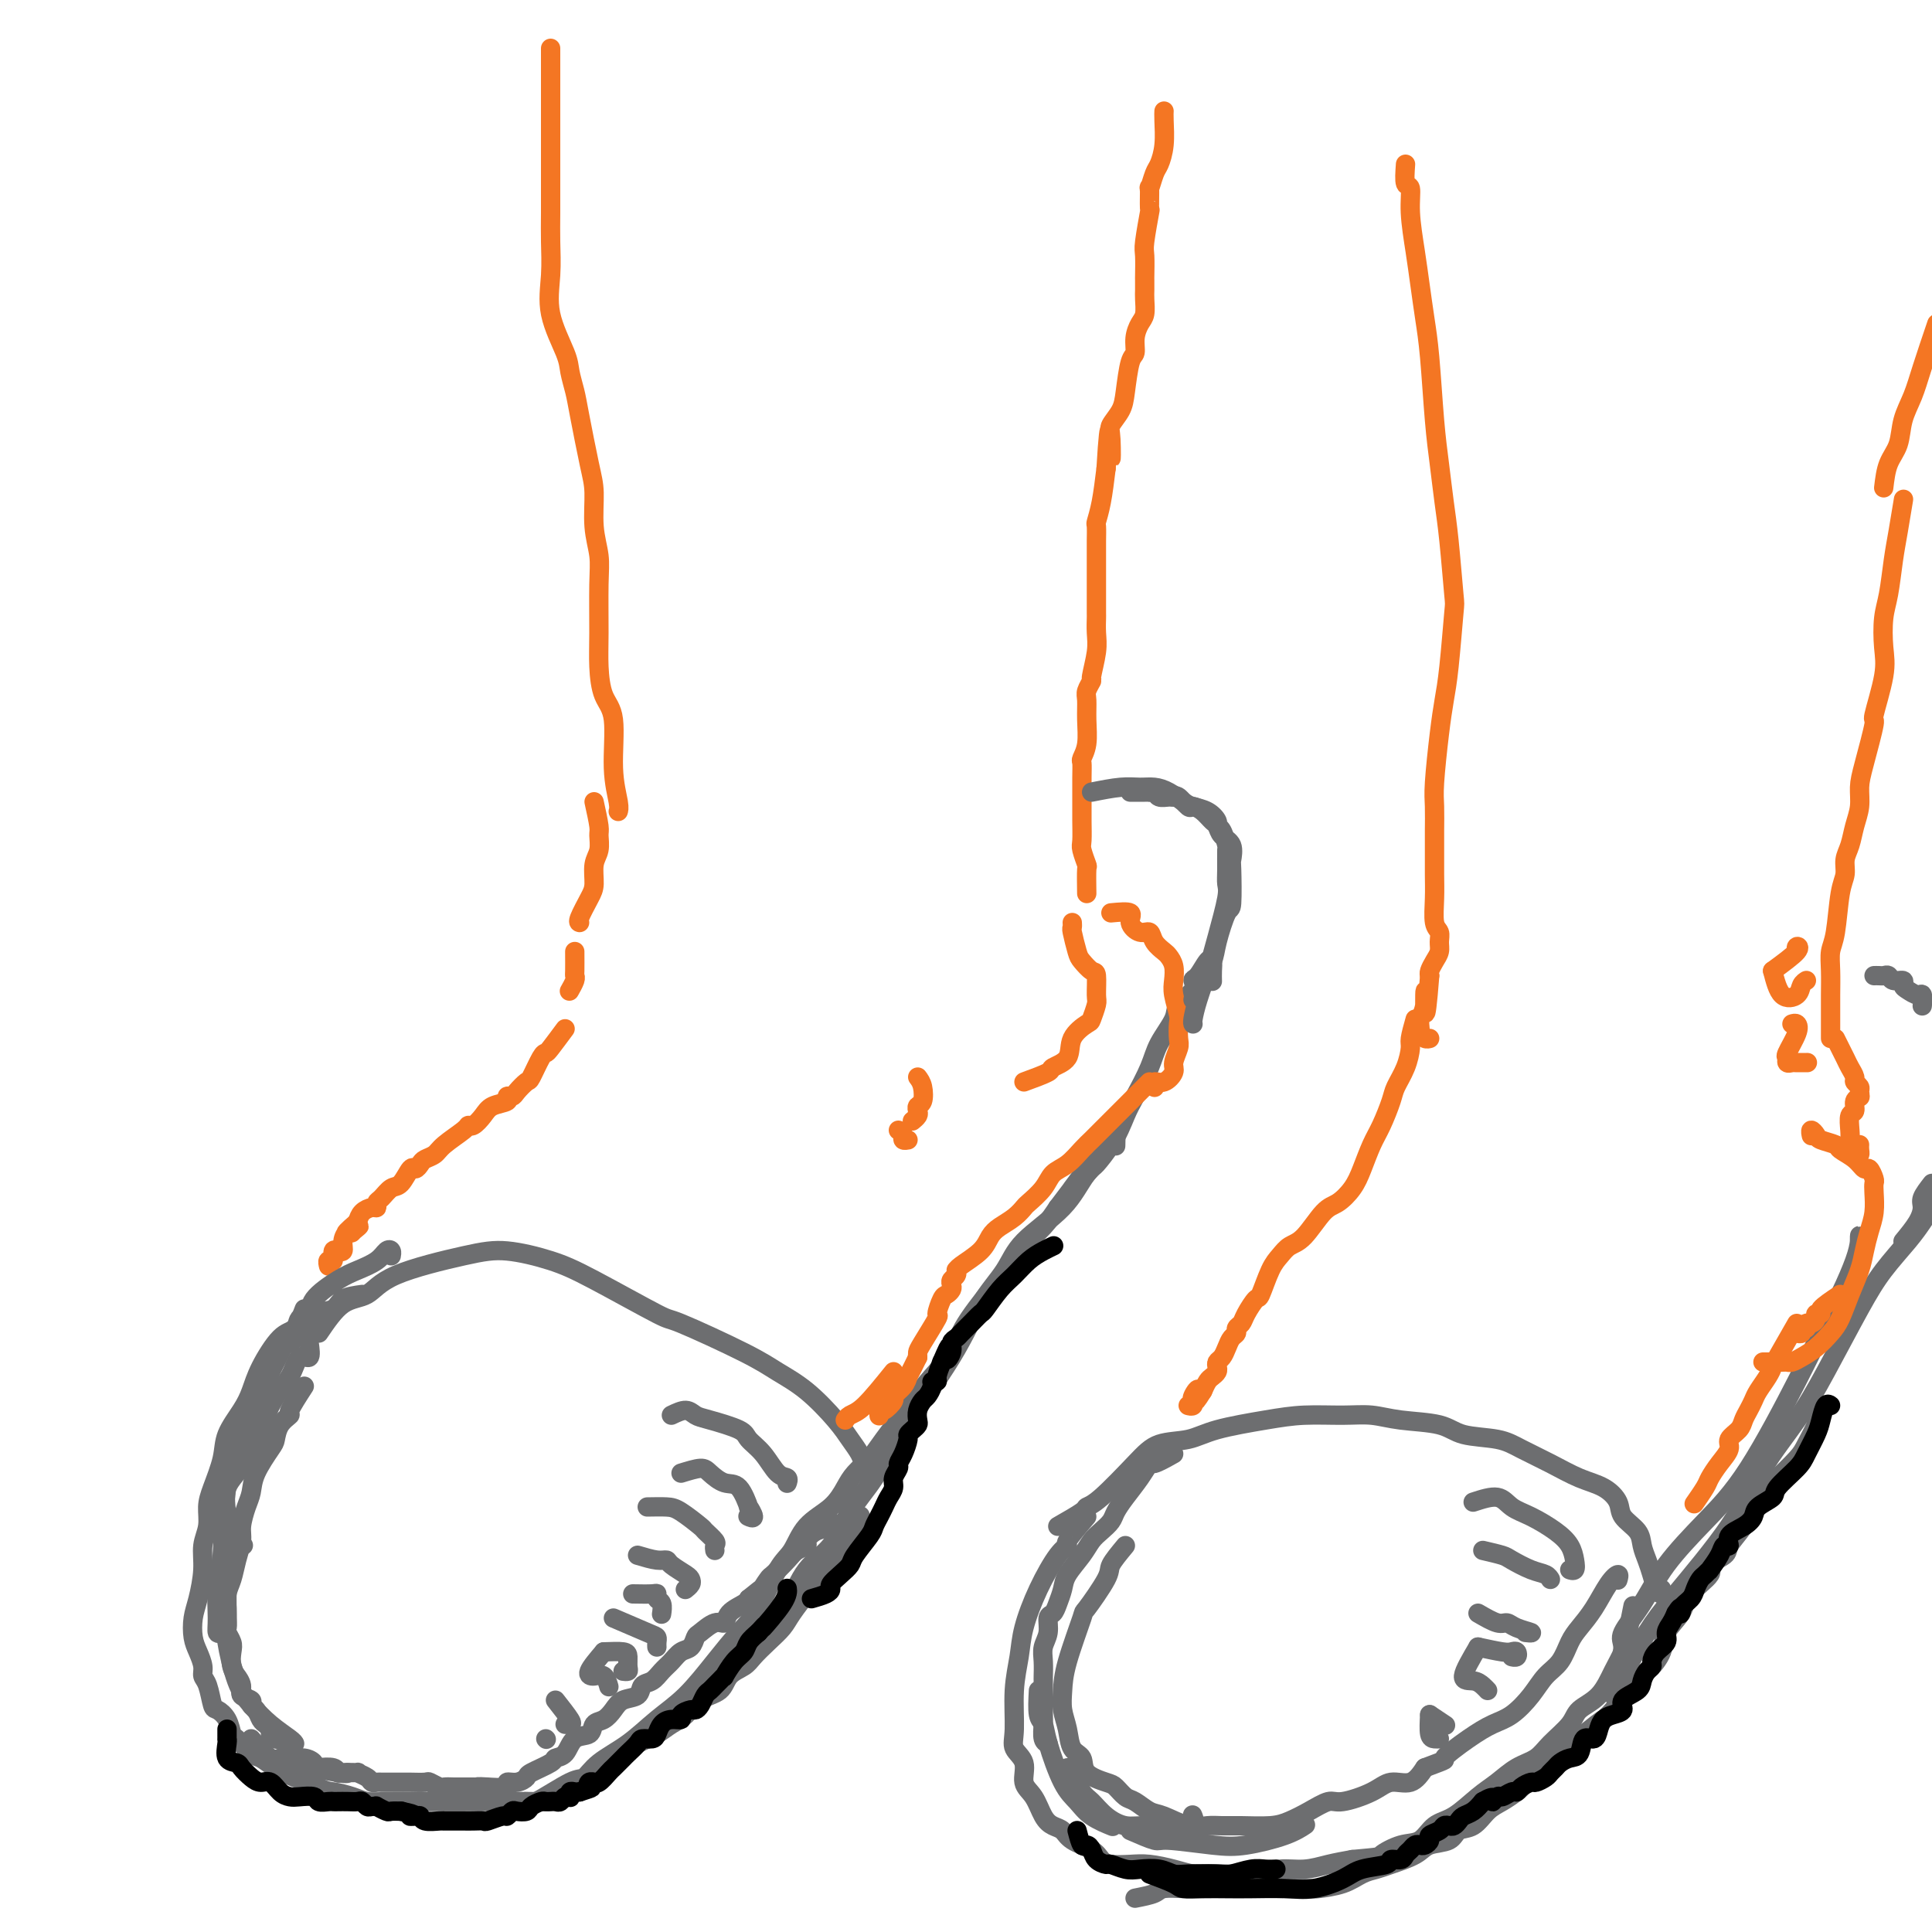 <svg viewBox='0 0 400 400' version='1.1' xmlns='http://www.w3.org/2000/svg' xmlns:xlink='http://www.w3.org/1999/xlink'><g fill='none' stroke='#6D6E70' stroke-width='4' stroke-linecap='round' stroke-linejoin='round'><path d='M66,276c1.630,-2.401 3.261,-4.803 5,-6c1.739,-1.197 3.587,-1.191 5,-2c1.413,-0.809 2.393,-2.433 6,-4c3.607,-1.567 9.843,-3.077 14,-4c4.157,-0.923 6.234,-1.258 9,-1c2.766,0.258 6.220,1.108 9,2c2.780,0.892 4.885,1.827 9,4c4.115,2.173 10.241,5.583 13,7c2.759,1.417 2.153,0.840 5,2c2.847,1.160 9.147,4.057 13,6c3.853,1.943 5.260,2.933 7,4c1.740,1.067 3.814,2.213 6,4c2.186,1.787 4.484,4.217 6,6c1.516,1.783 2.248,2.920 3,4c0.752,1.080 1.522,2.104 2,3c0.478,0.896 0.664,1.663 1,2c0.336,0.337 0.821,0.245 1,1c0.179,0.755 0.051,2.359 0,3c-0.051,0.641 -0.026,0.321 0,0'/><path d='M63,271c-0.613,1.612 -1.227,3.224 -2,4c-0.773,0.776 -1.706,0.717 -3,2c-1.294,1.283 -2.947,3.909 -4,6c-1.053,2.091 -1.504,3.648 -2,5c-0.496,1.352 -1.037,2.500 -2,4c-0.963,1.500 -2.348,3.352 -3,5c-0.652,1.648 -0.571,3.090 -1,5c-0.429,1.910 -1.368,4.287 -2,6c-0.632,1.713 -0.957,2.762 -1,4c-0.043,1.238 0.195,2.665 0,4c-0.195,1.335 -0.824,2.577 -1,4c-0.176,1.423 0.099,3.027 0,5c-0.099,1.973 -0.573,4.314 -1,6c-0.427,1.686 -0.809,2.717 -1,4c-0.191,1.283 -0.192,2.817 0,4c0.192,1.183 0.576,2.016 1,3c0.424,0.984 0.886,2.119 1,3c0.114,0.881 -0.121,1.509 0,2c0.121,0.491 0.596,0.847 1,2c0.404,1.153 0.736,3.105 1,4c0.264,0.895 0.459,0.734 1,1c0.541,0.266 1.429,0.959 2,2c0.571,1.041 0.826,2.428 1,3c0.174,0.572 0.266,0.328 1,1c0.734,0.672 2.111,2.260 3,3c0.889,0.740 1.290,0.631 2,1c0.710,0.369 1.730,1.215 3,2c1.270,0.785 2.792,1.510 4,2c1.208,0.490 2.104,0.745 3,1'/><path d='M64,369c3.403,1.956 3.911,1.845 5,2c1.089,0.155 2.759,0.578 4,1c1.241,0.422 2.052,0.845 3,1c0.948,0.155 2.033,0.041 4,0c1.967,-0.041 4.816,-0.011 7,0c2.184,0.011 3.702,0.003 5,0c1.298,-0.003 2.377,-0.000 4,0c1.623,0.000 3.790,-0.002 5,0c1.210,0.002 1.465,0.007 3,0c1.535,-0.007 4.352,-0.026 6,0c1.648,0.026 2.129,0.099 3,0c0.871,-0.099 2.134,-0.368 3,-1c0.866,-0.632 1.336,-1.625 2,-2c0.664,-0.375 1.521,-0.131 3,-1c1.479,-0.869 3.578,-2.852 5,-4c1.422,-1.148 2.166,-1.461 3,-2c0.834,-0.539 1.758,-1.303 3,-2c1.242,-0.697 2.802,-1.326 4,-2c1.198,-0.674 2.035,-1.391 3,-2c0.965,-0.609 2.058,-1.108 3,-2c0.942,-0.892 1.732,-2.178 3,-3c1.268,-0.822 3.014,-1.182 4,-2c0.986,-0.818 1.213,-2.095 2,-3c0.787,-0.905 2.135,-1.437 3,-2c0.865,-0.563 1.248,-1.157 2,-2c0.752,-0.843 1.874,-1.937 3,-3c1.126,-1.063 2.258,-2.097 3,-3c0.742,-0.903 1.096,-1.675 2,-3c0.904,-1.325 2.359,-3.203 3,-4c0.641,-0.797 0.469,-0.513 1,-1c0.531,-0.487 1.766,-1.743 3,-3'/><path d='M171,326c3.974,-4.687 2.907,-4.405 3,-5c0.093,-0.595 1.344,-2.067 2,-3c0.656,-0.933 0.715,-1.328 1,-2c0.285,-0.672 0.796,-1.621 1,-2c0.204,-0.379 0.102,-0.190 0,0'/><path d='M63,287c-1.321,2.038 -2.642,4.077 -3,5c-0.358,0.923 0.247,0.732 0,1c-0.247,0.268 -1.348,0.995 -2,2c-0.652,1.005 -0.857,2.287 -1,3c-0.143,0.713 -0.224,0.855 -1,2c-0.776,1.145 -2.245,3.292 -3,5c-0.755,1.708 -0.794,2.977 -1,4c-0.206,1.023 -0.580,1.800 -1,3c-0.420,1.200 -0.887,2.824 -1,4c-0.113,1.176 0.127,1.904 0,3c-0.127,1.096 -0.623,2.558 -1,4c-0.377,1.442 -0.637,2.863 -1,4c-0.363,1.137 -0.830,1.992 -1,3c-0.170,1.008 -0.042,2.171 0,3c0.042,0.829 -0.003,1.323 0,2c0.003,0.677 0.052,1.535 0,2c-0.052,0.465 -0.206,0.535 0,1c0.206,0.465 0.772,1.324 1,2c0.228,0.676 0.118,1.168 0,2c-0.118,0.832 -0.244,2.006 0,3c0.244,0.994 0.858,1.810 1,2c0.142,0.190 -0.187,-0.247 0,0c0.187,0.247 0.890,1.178 1,2c0.110,0.822 -0.374,1.533 0,2c0.374,0.467 1.606,0.688 2,1c0.394,0.312 -0.049,0.713 0,1c0.049,0.287 0.590,0.458 1,1c0.410,0.542 0.687,1.454 1,2c0.313,0.546 0.661,0.728 1,1c0.339,0.272 0.670,0.636 1,1'/><path d='M56,358c1.190,2.174 0.164,1.107 0,1c-0.164,-0.107 0.535,0.744 1,1c0.465,0.256 0.698,-0.085 1,0c0.302,0.085 0.675,0.596 1,1c0.325,0.404 0.602,0.699 1,1c0.398,0.301 0.915,0.606 1,1c0.085,0.394 -0.263,0.876 0,1c0.263,0.124 1.139,-0.111 2,0c0.861,0.111 1.709,0.570 2,1c0.291,0.430 0.026,0.833 0,1c-0.026,0.167 0.187,0.097 1,0c0.813,-0.097 2.226,-0.223 3,0c0.774,0.223 0.908,0.795 1,1c0.092,0.205 0.143,0.045 1,0c0.857,-0.045 2.520,0.026 3,0c0.480,-0.026 -0.222,-0.151 0,0c0.222,0.151 1.367,0.576 2,1c0.633,0.424 0.754,0.846 1,1c0.246,0.154 0.617,0.041 1,0c0.383,-0.041 0.779,-0.011 1,0c0.221,0.011 0.268,0.002 1,0c0.732,-0.002 2.151,0.003 3,0c0.849,-0.003 1.130,-0.015 2,0c0.870,0.015 2.330,0.057 3,0c0.670,-0.057 0.550,-0.211 1,0c0.450,0.211 1.472,0.789 2,1c0.528,0.211 0.564,0.057 1,0c0.436,-0.057 1.271,-0.015 2,0c0.729,0.015 1.351,0.004 2,0c0.649,-0.004 1.324,-0.002 2,0'/><path d='M98,370c5.192,0.618 1.673,0.161 1,0c-0.673,-0.161 1.499,-0.028 2,0c0.501,0.028 -0.671,-0.048 0,0c0.671,0.048 3.185,0.221 4,0c0.815,-0.221 -0.068,-0.836 0,-1c0.068,-0.164 1.088,0.124 2,0c0.912,-0.124 1.715,-0.661 2,-1c0.285,-0.339 0.053,-0.480 1,-1c0.947,-0.520 3.073,-1.420 4,-2c0.927,-0.580 0.653,-0.842 1,-1c0.347,-0.158 1.314,-0.213 2,-1c0.686,-0.787 1.090,-2.308 2,-3c0.910,-0.692 2.325,-0.557 3,-1c0.675,-0.443 0.608,-1.466 1,-2c0.392,-0.534 1.242,-0.581 2,-1c0.758,-0.419 1.424,-1.211 2,-2c0.576,-0.789 1.060,-1.577 2,-2c0.940,-0.423 2.335,-0.483 3,-1c0.665,-0.517 0.601,-1.490 1,-2c0.399,-0.510 1.262,-0.555 2,-1c0.738,-0.445 1.350,-1.289 2,-2c0.650,-0.711 1.338,-1.288 2,-2c0.662,-0.712 1.297,-1.558 2,-2c0.703,-0.442 1.474,-0.481 2,-1c0.526,-0.519 0.807,-1.518 1,-2c0.193,-0.482 0.297,-0.447 1,-1c0.703,-0.553 2.006,-1.692 3,-2c0.994,-0.308 1.679,0.216 2,0c0.321,-0.216 0.279,-1.174 1,-2c0.721,-0.826 2.206,-1.522 3,-2c0.794,-0.478 0.897,-0.739 1,-1'/><path d='M155,331c6.502,-5.287 3.758,-2.506 3,-2c-0.758,0.506 0.470,-1.265 1,-2c0.530,-0.735 0.361,-0.433 1,-1c0.639,-0.567 2.085,-2.001 3,-3c0.915,-0.999 1.300,-1.563 2,-2c0.700,-0.437 1.714,-0.749 2,-1c0.286,-0.251 -0.158,-0.442 0,-1c0.158,-0.558 0.918,-1.484 2,-2c1.082,-0.516 2.486,-0.623 3,-1c0.514,-0.377 0.138,-1.025 0,-1c-0.138,0.025 -0.040,0.721 0,1c0.040,0.279 0.020,0.139 0,0'/><path d='M219,316c2.042,-1.167 4.084,-2.334 5,-3c0.916,-0.666 0.705,-0.832 1,-1c0.295,-0.168 1.095,-0.338 3,-2c1.905,-1.662 4.916,-4.816 7,-7c2.084,-2.184 3.240,-3.398 5,-4c1.760,-0.602 4.125,-0.592 6,-1c1.875,-0.408 3.259,-1.235 6,-2c2.741,-0.765 6.837,-1.470 10,-2c3.163,-0.530 5.392,-0.886 8,-1c2.608,-0.114 5.594,0.015 8,0c2.406,-0.015 4.233,-0.173 6,0c1.767,0.173 3.475,0.679 6,1c2.525,0.321 5.867,0.459 8,1c2.133,0.541 3.055,1.486 5,2c1.945,0.514 4.911,0.598 7,1c2.089,0.402 3.299,1.122 5,2c1.701,0.878 3.893,1.915 6,3c2.107,1.085 4.130,2.219 6,3c1.870,0.781 3.586,1.209 5,2c1.414,0.791 2.525,1.944 3,3c0.475,1.056 0.312,2.015 1,3c0.688,0.985 2.226,1.997 3,3c0.774,1.003 0.786,1.997 1,3c0.214,1.003 0.632,2.016 1,3c0.368,0.984 0.687,1.938 1,3c0.313,1.062 0.620,2.233 1,3c0.380,0.767 0.833,1.130 1,1c0.167,-0.130 0.048,-0.751 0,-1c-0.048,-0.249 -0.024,-0.124 0,0'/><path d='M225,314c-1.725,2.018 -3.450,4.037 -4,5c-0.550,0.963 0.074,0.871 0,1c-0.074,0.129 -0.847,0.481 -2,2c-1.153,1.519 -2.687,4.206 -4,7c-1.313,2.794 -2.407,5.696 -3,8c-0.593,2.304 -0.687,4.008 -1,6c-0.313,1.992 -0.846,4.270 -1,7c-0.154,2.730 0.070,5.912 0,8c-0.070,2.088 -0.433,3.080 0,4c0.433,0.920 1.663,1.766 2,3c0.337,1.234 -0.219,2.855 0,4c0.219,1.145 1.211,1.815 2,3c0.789,1.185 1.373,2.883 2,4c0.627,1.117 1.295,1.651 2,2c0.705,0.349 1.447,0.514 2,1c0.553,0.486 0.917,1.293 2,2c1.083,0.707 2.886,1.313 4,2c1.114,0.687 1.540,1.455 2,2c0.460,0.545 0.955,0.868 2,1c1.045,0.132 2.639,0.074 4,0c1.361,-0.074 2.489,-0.164 4,0c1.511,0.164 3.405,0.581 5,1c1.595,0.419 2.890,0.840 4,1c1.110,0.160 2.035,0.058 3,0c0.965,-0.058 1.968,-0.071 4,0c2.032,0.071 5.091,0.226 7,0c1.909,-0.226 2.666,-0.834 4,-1c1.334,-0.166 3.244,0.109 5,0c1.756,-0.109 3.359,-0.603 5,-1c1.641,-0.397 3.321,-0.699 5,-1'/><path d='M280,385c6.277,-0.574 5.468,-0.508 6,-1c0.532,-0.492 2.403,-1.542 4,-2c1.597,-0.458 2.919,-0.324 4,-1c1.081,-0.676 1.919,-2.163 3,-3c1.081,-0.837 2.404,-1.025 4,-2c1.596,-0.975 3.465,-2.739 5,-4c1.535,-1.261 2.737,-2.021 4,-3c1.263,-0.979 2.588,-2.177 4,-3c1.412,-0.823 2.913,-1.271 4,-2c1.087,-0.729 1.761,-1.738 3,-3c1.239,-1.262 3.043,-2.778 4,-4c0.957,-1.222 1.068,-2.152 2,-3c0.932,-0.848 2.684,-1.615 4,-3c1.316,-1.385 2.195,-3.388 3,-5c0.805,-1.612 1.535,-2.834 2,-4c0.465,-1.166 0.664,-2.275 1,-4c0.336,-1.725 0.810,-4.064 1,-5c0.190,-0.936 0.095,-0.468 0,0'/><path d='M233,320c-1.274,1.533 -2.548,3.067 -3,4c-0.452,0.933 -0.082,1.267 -1,3c-0.918,1.733 -3.122,4.865 -4,6c-0.878,1.135 -0.428,0.273 -1,2c-0.572,1.727 -2.166,6.042 -3,9c-0.834,2.958 -0.910,4.559 -1,6c-0.090,1.441 -0.196,2.721 0,4c0.196,1.279 0.693,2.556 1,4c0.307,1.444 0.424,3.054 1,4c0.576,0.946 1.611,1.227 2,2c0.389,0.773 0.134,2.037 1,3c0.866,0.963 2.854,1.624 4,2c1.146,0.376 1.449,0.467 2,1c0.551,0.533 1.350,1.509 2,2c0.650,0.491 1.150,0.496 2,1c0.850,0.504 2.051,1.508 3,2c0.949,0.492 1.648,0.471 3,1c1.352,0.529 3.359,1.606 5,2c1.641,0.394 2.917,0.103 4,0c1.083,-0.103 1.972,-0.019 3,0c1.028,0.019 2.194,-0.027 4,0c1.806,0.027 4.252,0.128 6,0c1.748,-0.128 2.800,-0.485 4,-1c1.200,-0.515 2.550,-1.190 4,-2c1.450,-0.810 3.000,-1.756 4,-2c1.000,-0.244 1.450,0.214 3,0c1.550,-0.214 4.199,-1.098 6,-2c1.801,-0.902 2.754,-1.820 4,-2c1.246,-0.180 2.785,0.377 4,0c1.215,-0.377 2.108,-1.689 3,-3'/><path d='M295,366c5.621,-2.110 3.673,-1.386 4,-2c0.327,-0.614 2.930,-2.566 5,-4c2.070,-1.434 3.608,-2.350 5,-3c1.392,-0.650 2.638,-1.035 4,-2c1.362,-0.965 2.839,-2.512 4,-4c1.161,-1.488 2.004,-2.917 3,-4c0.996,-1.083 2.143,-1.820 3,-3c0.857,-1.180 1.424,-2.804 2,-4c0.576,-1.196 1.159,-1.963 2,-3c0.841,-1.037 1.938,-2.344 3,-4c1.062,-1.656 2.089,-3.660 3,-5c0.911,-1.340 1.707,-2.015 2,-2c0.293,0.015 0.084,0.718 0,1c-0.084,0.282 -0.042,0.141 0,0'/><path d='M235,393c1.569,-0.309 3.139,-0.619 4,-1c0.861,-0.381 1.015,-0.834 2,-1c0.985,-0.166 2.802,-0.044 4,0c1.198,0.044 1.777,0.012 3,0c1.223,-0.012 3.090,-0.003 4,0c0.910,0.003 0.864,0.001 2,0c1.136,-0.001 3.453,0.000 5,0c1.547,-0.000 2.325,-0.002 3,0c0.675,0.002 1.247,0.008 3,0c1.753,-0.008 4.686,-0.030 6,0c1.314,0.030 1.010,0.111 2,0c0.990,-0.111 3.273,-0.414 5,-1c1.727,-0.586 2.897,-1.457 4,-2c1.103,-0.543 2.137,-0.760 3,-1c0.863,-0.240 1.553,-0.502 3,-1c1.447,-0.498 3.650,-1.231 5,-2c1.350,-0.769 1.845,-1.575 3,-2c1.155,-0.425 2.969,-0.470 4,-1c1.031,-0.530 1.277,-1.546 2,-2c0.723,-0.454 1.921,-0.346 3,-1c1.079,-0.654 2.039,-2.071 3,-3c0.961,-0.929 1.924,-1.371 3,-2c1.076,-0.629 2.265,-1.446 3,-2c0.735,-0.554 1.015,-0.845 2,-2c0.985,-1.155 2.677,-3.176 4,-4c1.323,-0.824 2.279,-0.453 3,-1c0.721,-0.547 1.206,-2.014 2,-3c0.794,-0.986 1.897,-1.493 3,-2'/><path d='M328,359c4.369,-3.534 3.792,-2.871 4,-3c0.208,-0.129 1.201,-1.052 2,-2c0.799,-0.948 1.402,-1.922 2,-3c0.598,-1.078 1.190,-2.259 2,-3c0.810,-0.741 1.838,-1.044 3,-2c1.162,-0.956 2.457,-2.567 3,-4c0.543,-1.433 0.335,-2.687 1,-4c0.665,-1.313 2.203,-2.684 3,-4c0.797,-1.316 0.852,-2.578 2,-4c1.148,-1.422 3.387,-3.004 4,-4c0.613,-0.996 -0.401,-1.407 0,-2c0.401,-0.593 2.216,-1.368 3,-2c0.784,-0.632 0.536,-1.122 1,-2c0.464,-0.878 1.641,-2.143 3,-4c1.359,-1.857 2.902,-4.305 4,-6c1.098,-1.695 1.752,-2.636 2,-3c0.248,-0.364 0.091,-0.150 1,-1c0.909,-0.850 2.884,-2.764 4,-4c1.116,-1.236 1.371,-1.795 2,-3c0.629,-1.205 1.631,-3.055 2,-4c0.369,-0.945 0.105,-0.984 0,-1c-0.105,-0.016 -0.053,-0.008 0,0'/><path d='M335,346c0.517,-1.906 1.034,-3.812 1,-5c-0.034,-1.188 -0.619,-1.657 0,-3c0.619,-1.343 2.440,-3.561 4,-6c1.560,-2.439 2.857,-5.101 5,-8c2.143,-2.899 5.133,-6.037 8,-9c2.867,-2.963 5.612,-5.752 9,-11c3.388,-5.248 7.419,-12.957 10,-18c2.581,-5.043 3.711,-7.421 5,-10c1.289,-2.579 2.738,-5.360 4,-8c1.262,-2.640 2.338,-5.138 3,-7c0.662,-1.862 0.909,-3.087 1,-4c0.091,-0.913 0.024,-1.513 0,-1c-0.024,0.513 -0.007,2.138 0,3c0.007,0.862 0.002,0.961 0,1c-0.002,0.039 -0.001,0.020 0,0'/><path d='M334,351c0.825,-1.636 1.651,-3.272 2,-4c0.349,-0.728 0.222,-0.546 1,-2c0.778,-1.454 2.461,-4.542 4,-7c1.539,-2.458 2.933,-4.285 6,-8c3.067,-3.715 7.807,-9.317 11,-14c3.193,-4.683 4.838,-8.445 7,-12c2.162,-3.555 4.840,-6.901 7,-10c2.160,-3.099 3.800,-5.949 6,-10c2.200,-4.051 4.960,-9.301 7,-13c2.040,-3.699 3.361,-5.847 5,-8c1.639,-2.153 3.595,-4.310 5,-6c1.405,-1.690 2.259,-2.911 3,-4c0.741,-1.089 1.371,-2.044 2,-3'/><path d='M106,374c1.233,-0.541 2.466,-1.081 3,-1c0.534,0.081 0.367,0.785 2,0c1.633,-0.785 5.064,-3.059 7,-4c1.936,-0.941 2.375,-0.549 3,-1c0.625,-0.451 1.436,-1.746 3,-3c1.564,-1.254 3.881,-2.467 6,-4c2.119,-1.533 4.040,-3.385 6,-5c1.960,-1.615 3.960,-2.992 6,-5c2.040,-2.008 4.122,-4.646 6,-7c1.878,-2.354 3.554,-4.422 5,-6c1.446,-1.578 2.663,-2.665 4,-5c1.337,-2.335 2.795,-5.917 4,-8c1.205,-2.083 2.156,-2.668 3,-4c0.844,-1.332 1.581,-3.410 3,-5c1.419,-1.590 3.521,-2.693 5,-4c1.479,-1.307 2.335,-2.817 3,-4c0.665,-1.183 1.138,-2.037 2,-3c0.862,-0.963 2.111,-2.034 3,-3c0.889,-0.966 1.417,-1.826 3,-4c1.583,-2.174 4.220,-5.664 6,-8c1.780,-2.336 2.703,-3.520 4,-5c1.297,-1.480 2.968,-3.256 4,-5c1.032,-1.744 1.424,-3.456 3,-6c1.576,-2.544 4.337,-5.919 6,-8c1.663,-2.081 2.229,-2.867 3,-4c0.771,-1.133 1.746,-2.613 3,-4c1.254,-1.387 2.787,-2.682 4,-4c1.213,-1.318 2.107,-2.659 3,-4'/><path d='M219,250c12.430,-16.367 5.005,-6.784 3,-4c-2.005,2.784 1.410,-1.233 3,-3c1.590,-1.767 1.354,-1.286 2,-2c0.646,-0.714 2.173,-2.624 3,-4c0.827,-1.376 0.953,-2.216 1,-2c0.047,0.216 0.013,1.490 0,2c-0.013,0.510 -0.007,0.255 0,0'/><path d='M163,333c1.213,-2.985 2.426,-5.970 4,-8c1.574,-2.030 3.509,-3.105 5,-5c1.491,-1.895 2.540,-4.609 4,-7c1.460,-2.391 3.332,-4.459 5,-7c1.668,-2.541 3.131,-5.556 6,-10c2.869,-4.444 7.145,-10.318 10,-15c2.855,-4.682 4.289,-8.173 6,-11c1.711,-2.827 3.700,-4.992 5,-7c1.300,-2.008 1.910,-3.861 4,-6c2.090,-2.139 5.661,-4.565 8,-7c2.339,-2.435 3.446,-4.878 5,-7c1.554,-2.122 3.556,-3.924 5,-6c1.444,-2.076 2.331,-4.425 3,-6c0.669,-1.575 1.118,-2.374 2,-4c0.882,-1.626 2.195,-4.077 3,-6c0.805,-1.923 1.101,-3.317 2,-5c0.899,-1.683 2.401,-3.653 3,-5c0.599,-1.347 0.297,-2.071 1,-3c0.703,-0.929 2.413,-2.065 3,-3c0.587,-0.935 0.052,-1.671 0,-2c-0.052,-0.329 0.378,-0.253 1,-1c0.622,-0.747 1.435,-2.319 2,-3c0.565,-0.681 0.884,-0.471 1,0c0.116,0.471 0.031,1.204 0,2c-0.031,0.796 -0.009,1.656 0,2c0.009,0.344 0.004,0.172 0,0'/></g>
<g fill='none' stroke='#F47623' stroke-width='4' stroke-linecap='round' stroke-linejoin='round'><path d='M114,10c0.000,1.122 0.000,2.245 0,3c-0.000,0.755 -0.000,1.143 0,2c0.000,0.857 0.000,2.185 0,4c-0.000,1.815 -0.000,4.118 0,6c0.000,1.882 0.001,3.344 0,5c-0.001,1.656 -0.003,3.507 0,6c0.003,2.493 0.011,5.630 0,8c-0.011,2.370 -0.042,3.974 0,6c0.042,2.026 0.158,4.475 0,7c-0.158,2.525 -0.590,5.128 0,8c0.590,2.872 2.203,6.014 3,8c0.797,1.986 0.778,2.815 1,4c0.222,1.185 0.685,2.728 1,4c0.315,1.272 0.480,2.275 1,5c0.520,2.725 1.393,7.171 2,10c0.607,2.829 0.947,4.040 1,6c0.053,1.960 -0.182,4.668 0,7c0.182,2.332 0.783,4.287 1,6c0.217,1.713 0.052,3.184 0,6c-0.052,2.816 0.009,6.978 0,10c-0.009,3.022 -0.090,4.904 0,7c0.090,2.096 0.350,4.408 1,6c0.650,1.592 1.691,2.465 2,5c0.309,2.535 -0.113,6.731 0,10c0.113,3.269 0.761,5.611 1,7c0.239,1.389 0.068,1.825 0,2c-0.068,0.175 -0.034,0.087 0,0'/><path d='M123,166c0.431,1.961 0.862,3.922 1,5c0.138,1.078 -0.017,1.273 0,2c0.017,0.727 0.207,1.984 0,3c-0.207,1.016 -0.812,1.789 -1,3c-0.188,1.211 0.041,2.860 0,4c-0.041,1.140 -0.351,1.769 -1,3c-0.649,1.231 -1.636,3.062 -2,4c-0.364,0.938 -0.104,0.982 0,1c0.104,0.018 0.052,0.009 0,0'/><path d='M119,197c0.008,1.592 0.016,3.183 0,4c-0.016,0.817 -0.056,0.858 0,1c0.056,0.142 0.207,0.384 0,1c-0.207,0.616 -0.774,1.604 -1,2c-0.226,0.396 -0.113,0.198 0,0'/><path d='M117,213c-1.170,1.576 -2.340,3.153 -3,4c-0.660,0.847 -0.811,0.966 -1,1c-0.189,0.034 -0.417,-0.015 -1,1c-0.583,1.015 -1.520,3.094 -2,4c-0.480,0.906 -0.504,0.638 -1,1c-0.496,0.362 -1.463,1.353 -2,2c-0.537,0.647 -0.643,0.949 -1,1c-0.357,0.051 -0.964,-0.151 -1,0c-0.036,0.151 0.498,0.653 0,1c-0.498,0.347 -2.028,0.539 -3,1c-0.972,0.461 -1.384,1.191 -2,2c-0.616,0.809 -1.435,1.698 -2,2c-0.565,0.302 -0.876,0.017 -1,0c-0.124,-0.017 -0.060,0.233 -1,1c-0.940,0.767 -2.882,2.053 -4,3c-1.118,0.947 -1.412,1.557 -2,2c-0.588,0.443 -1.470,0.718 -2,1c-0.530,0.282 -0.708,0.571 -1,1c-0.292,0.429 -0.698,0.997 -1,1c-0.302,0.003 -0.502,-0.561 -1,0c-0.498,0.561 -1.296,2.245 -2,3c-0.704,0.755 -1.315,0.580 -2,1c-0.685,0.420 -1.444,1.435 -2,2c-0.556,0.565 -0.909,0.679 -1,1c-0.091,0.321 0.079,0.849 0,1c-0.079,0.151 -0.406,-0.075 -1,0c-0.594,0.075 -1.455,0.450 -2,1c-0.545,0.550 -0.772,1.275 -1,2'/><path d='M74,253c-4.732,4.035 -1.062,1.623 0,1c1.062,-0.623 -0.485,0.545 -1,1c-0.515,0.455 0.002,0.199 0,0c-0.002,-0.199 -0.521,-0.340 -1,0c-0.479,0.340 -0.917,1.161 -1,2c-0.083,0.839 0.189,1.697 0,2c-0.189,0.303 -0.839,0.052 -1,0c-0.161,-0.052 0.167,0.095 0,0c-0.167,-0.095 -0.829,-0.431 -1,0c-0.171,0.431 0.150,1.631 0,2c-0.150,0.369 -0.771,-0.093 -1,0c-0.229,0.093 -0.065,0.741 0,1c0.065,0.259 0.033,0.130 0,0'/><path d='M212,224c2.089,-0.767 4.178,-1.533 5,-2c0.822,-0.467 0.377,-0.634 1,-1c0.623,-0.366 2.314,-0.932 3,-2c0.686,-1.068 0.366,-2.640 1,-4c0.634,-1.360 2.223,-2.508 3,-3c0.777,-0.492 0.742,-0.326 1,-1c0.258,-0.674 0.808,-2.187 1,-3c0.192,-0.813 0.024,-0.925 0,-2c-0.024,-1.075 0.095,-3.111 0,-4c-0.095,-0.889 -0.404,-0.629 -1,-1c-0.596,-0.371 -1.480,-1.371 -2,-2c-0.520,-0.629 -0.675,-0.887 -1,-2c-0.325,-1.113 -0.819,-3.082 -1,-4c-0.181,-0.918 -0.049,-0.786 0,-1c0.049,-0.214 0.014,-0.776 0,-1c-0.014,-0.224 -0.007,-0.112 0,0'/><path d='M225,185c-0.030,-2.082 -0.061,-4.164 0,-5c0.061,-0.836 0.212,-0.427 0,-1c-0.212,-0.573 -0.789,-2.127 -1,-3c-0.211,-0.873 -0.056,-1.064 0,-2c0.056,-0.936 0.014,-2.617 0,-4c-0.014,-1.383 0.000,-2.469 0,-4c-0.000,-1.531 -0.014,-3.508 0,-5c0.014,-1.492 0.057,-2.501 0,-3c-0.057,-0.499 -0.212,-0.489 0,-1c0.212,-0.511 0.793,-1.542 1,-3c0.207,-1.458 0.040,-3.343 0,-5c-0.040,-1.657 0.046,-3.087 0,-4c-0.046,-0.913 -0.222,-1.311 0,-2c0.222,-0.689 0.844,-1.670 1,-2c0.156,-0.330 -0.154,-0.009 0,-1c0.154,-0.991 0.773,-3.294 1,-5c0.227,-1.706 0.061,-2.815 0,-4c-0.061,-1.185 -0.016,-2.445 0,-3c0.016,-0.555 0.004,-0.404 0,-1c-0.004,-0.596 -0.001,-1.940 0,-3c0.001,-1.060 0.001,-1.836 0,-3c-0.001,-1.164 -0.001,-2.716 0,-4c0.001,-1.284 0.003,-2.301 0,-3c-0.003,-0.699 -0.012,-1.080 0,-2c0.012,-0.920 0.044,-2.381 0,-3c-0.044,-0.619 -0.166,-0.397 0,-1c0.166,-0.603 0.619,-2.029 1,-4c0.381,-1.971 0.691,-4.485 1,-7'/><path d='M229,97c0.838,-14.150 0.931,-5.524 1,-3c0.069,2.524 0.112,-1.054 0,-3c-0.112,-1.946 -0.380,-2.260 0,-3c0.380,-0.740 1.407,-1.906 2,-3c0.593,-1.094 0.750,-2.117 1,-4c0.250,-1.883 0.593,-4.625 1,-6c0.407,-1.375 0.880,-1.383 1,-2c0.120,-0.617 -0.111,-1.841 0,-3c0.111,-1.159 0.566,-2.251 1,-3c0.434,-0.749 0.848,-1.153 1,-2c0.152,-0.847 0.041,-2.135 0,-3c-0.041,-0.865 -0.012,-1.305 0,-2c0.012,-0.695 0.007,-1.645 0,-2c-0.007,-0.355 -0.016,-0.115 0,-1c0.016,-0.885 0.057,-2.894 0,-4c-0.057,-1.106 -0.212,-1.309 0,-3c0.212,-1.691 0.792,-4.870 1,-6c0.208,-1.130 0.044,-0.213 0,-1c-0.044,-0.787 0.030,-3.279 0,-4c-0.030,-0.721 -0.166,0.330 0,0c0.166,-0.330 0.633,-2.039 1,-3c0.367,-0.961 0.634,-1.172 1,-2c0.366,-0.828 0.830,-2.274 1,-4c0.170,-1.726 0.046,-3.734 0,-5c-0.046,-1.266 -0.013,-1.790 0,-2c0.013,-0.210 0.007,-0.105 0,0'/><path d='M230,189c1.736,-0.163 3.472,-0.325 4,0c0.528,0.325 -0.153,1.138 0,2c0.153,0.862 1.140,1.775 2,2c0.860,0.225 1.593,-0.236 2,0c0.407,0.236 0.488,1.169 1,2c0.512,0.831 1.457,1.561 2,2c0.543,0.439 0.685,0.587 1,1c0.315,0.413 0.802,1.093 1,2c0.198,0.907 0.105,2.043 0,3c-0.105,0.957 -0.223,1.736 0,3c0.223,1.264 0.788,3.014 1,4c0.212,0.986 0.072,1.208 0,2c-0.072,0.792 -0.077,2.153 0,3c0.077,0.847 0.238,1.178 0,2c-0.238,0.822 -0.873,2.133 -1,3c-0.127,0.867 0.253,1.290 0,2c-0.253,0.710 -1.140,1.706 -2,2c-0.860,0.294 -1.693,-0.113 -2,0c-0.307,0.113 -0.088,0.747 0,1c0.088,0.253 0.044,0.127 0,0'/><path d='M238,224c-1.174,1.174 -2.349,2.349 -3,3c-0.651,0.651 -0.779,0.780 -1,1c-0.221,0.220 -0.534,0.533 -1,1c-0.466,0.467 -1.086,1.088 -2,2c-0.914,0.912 -2.122,2.116 -3,3c-0.878,0.884 -1.427,1.446 -2,2c-0.573,0.554 -1.169,1.098 -2,2c-0.831,0.902 -1.896,2.163 -3,3c-1.104,0.837 -2.248,1.249 -3,2c-0.752,0.751 -1.111,1.839 -2,3c-0.889,1.161 -2.308,2.393 -3,3c-0.692,0.607 -0.659,0.588 -1,1c-0.341,0.412 -1.058,1.255 -2,2c-0.942,0.745 -2.109,1.391 -3,2c-0.891,0.609 -1.507,1.182 -2,2c-0.493,0.818 -0.863,1.882 -2,3c-1.137,1.118 -3.040,2.288 -4,3c-0.960,0.712 -0.975,0.964 -1,1c-0.025,0.036 -0.058,-0.145 0,0c0.058,0.145 0.209,0.617 0,1c-0.209,0.383 -0.776,0.678 -1,1c-0.224,0.322 -0.103,0.672 0,1c0.103,0.328 0.188,0.633 0,1c-0.188,0.367 -0.649,0.795 -1,1c-0.351,0.205 -0.591,0.187 -1,1c-0.409,0.813 -0.985,2.455 -1,3c-0.015,0.545 0.532,-0.009 0,1c-0.532,1.009 -2.143,3.579 -3,5c-0.857,1.421 -0.959,1.692 -1,2c-0.041,0.308 -0.020,0.654 0,1'/><path d='M190,281c-1.819,3.755 -1.867,3.641 -2,4c-0.133,0.359 -0.351,1.191 -1,2c-0.649,0.809 -1.729,1.593 -2,2c-0.271,0.407 0.267,0.435 0,1c-0.267,0.565 -1.340,1.667 -2,2c-0.660,0.333 -0.909,-0.103 -1,0c-0.091,0.103 -0.026,0.744 0,1c0.026,0.256 0.013,0.128 0,0'/><path d='M185,284c-2.226,2.762 -4.452,5.524 -6,7c-1.548,1.476 -2.417,1.667 -3,2c-0.583,0.333 -0.881,0.810 -1,1c-0.119,0.190 -0.060,0.095 0,0'/><path d='M291,34c-0.120,1.676 -0.239,3.352 0,4c0.239,0.648 0.838,0.268 1,1c0.162,0.732 -0.111,2.575 0,5c0.111,2.425 0.607,5.430 1,8c0.393,2.570 0.683,4.705 1,7c0.317,2.295 0.662,4.752 1,7c0.338,2.248 0.668,4.289 1,8c0.332,3.711 0.667,9.094 1,13c0.333,3.906 0.664,6.337 1,9c0.336,2.663 0.675,5.558 1,8c0.325,2.442 0.634,4.430 1,8c0.366,3.570 0.789,8.721 1,11c0.211,2.279 0.210,1.684 0,4c-0.210,2.316 -0.631,7.542 -1,11c-0.369,3.458 -0.687,5.149 -1,7c-0.313,1.851 -0.620,3.862 -1,7c-0.380,3.138 -0.834,7.402 -1,10c-0.166,2.598 -0.044,3.530 0,5c0.044,1.470 0.011,3.479 0,5c-0.011,1.521 0.001,2.553 0,4c-0.001,1.447 -0.015,3.308 0,5c0.015,1.692 0.057,3.216 0,5c-0.057,1.784 -0.214,3.829 0,5c0.214,1.171 0.800,1.469 1,2c0.200,0.531 0.015,1.294 0,2c-0.015,0.706 0.140,1.354 0,2c-0.140,0.646 -0.576,1.289 -1,2c-0.424,0.711 -0.835,1.489 -1,2c-0.165,0.511 -0.082,0.756 0,1'/><path d='M296,202c-1.016,13.047 -1.058,6.164 -1,4c0.058,-2.164 0.214,0.391 0,2c-0.214,1.609 -0.800,2.274 -1,3c-0.200,0.726 -0.015,1.515 0,2c0.015,0.485 -0.140,0.666 0,1c0.140,0.334 0.576,0.821 1,1c0.424,0.179 0.835,0.051 1,0c0.165,-0.051 0.082,-0.026 0,0'/><path d='M293,211c-0.438,1.557 -0.876,3.114 -1,4c-0.124,0.886 0.066,1.101 0,2c-0.066,0.899 -0.388,2.483 -1,4c-0.612,1.517 -1.515,2.968 -2,4c-0.485,1.032 -0.552,1.644 -1,3c-0.448,1.356 -1.278,3.456 -2,5c-0.722,1.544 -1.336,2.532 -2,4c-0.664,1.468 -1.378,3.416 -2,5c-0.622,1.584 -1.153,2.805 -2,4c-0.847,1.195 -2.009,2.365 -3,3c-0.991,0.635 -1.812,0.737 -3,2c-1.188,1.263 -2.742,3.688 -4,5c-1.258,1.312 -2.220,1.512 -3,2c-0.780,0.488 -1.379,1.265 -2,2c-0.621,0.735 -1.265,1.429 -2,3c-0.735,1.571 -1.560,4.017 -2,5c-0.440,0.983 -0.495,0.501 -1,1c-0.505,0.499 -1.459,1.978 -2,3c-0.541,1.022 -0.670,1.586 -1,2c-0.330,0.414 -0.862,0.678 -1,1c-0.138,0.322 0.117,0.702 0,1c-0.117,0.298 -0.606,0.514 -1,1c-0.394,0.486 -0.693,1.244 -1,2c-0.307,0.756 -0.621,1.512 -1,2c-0.379,0.488 -0.822,0.707 -1,1c-0.178,0.293 -0.089,0.659 0,1c0.089,0.341 0.178,0.659 0,1c-0.178,0.341 -0.625,0.707 -1,1c-0.375,0.293 -0.679,0.512 -1,1c-0.321,0.488 -0.661,1.244 -1,2'/><path d='M249,288c-2.641,4.288 -1.242,1.009 -1,0c0.242,-1.009 -0.671,0.251 -1,1c-0.329,0.749 -0.074,0.985 0,1c0.074,0.015 -0.032,-0.192 0,0c0.032,0.192 0.201,0.782 0,1c-0.201,0.218 -0.772,0.062 -1,0c-0.228,-0.062 -0.114,-0.031 0,0'/><path d='M379,215c-0.000,-1.666 -0.001,-3.331 0,-4c0.001,-0.669 0.003,-0.341 0,-1c-0.003,-0.659 -0.012,-2.305 0,-4c0.012,-1.695 0.046,-3.440 0,-5c-0.046,-1.560 -0.171,-2.935 0,-4c0.171,-1.065 0.637,-1.821 1,-4c0.363,-2.179 0.622,-5.783 1,-8c0.378,-2.217 0.876,-3.047 1,-4c0.124,-0.953 -0.125,-2.029 0,-3c0.125,-0.971 0.624,-1.836 1,-3c0.376,-1.164 0.631,-2.625 1,-4c0.369,-1.375 0.853,-2.663 1,-4c0.147,-1.337 -0.044,-2.724 0,-4c0.044,-1.276 0.324,-2.443 1,-5c0.676,-2.557 1.750,-6.504 2,-8c0.250,-1.496 -0.322,-0.539 0,-2c0.322,-1.461 1.539,-5.338 2,-8c0.461,-2.662 0.165,-4.110 0,-6c-0.165,-1.890 -0.198,-4.224 0,-6c0.198,-1.776 0.628,-2.995 1,-5c0.372,-2.005 0.687,-4.795 1,-7c0.313,-2.205 0.623,-3.824 1,-6c0.377,-2.176 0.822,-4.907 1,-6c0.178,-1.093 0.089,-0.546 0,0'/><path d='M367,201c2.113,-1.548 4.226,-3.095 5,-4c0.774,-0.905 0.208,-1.167 0,-1c-0.208,0.167 -0.060,0.762 0,1c0.060,0.238 0.030,0.119 0,0'/><path d='M367,201c0.528,2.061 1.056,4.121 2,5c0.944,0.879 2.305,0.576 3,0c0.695,-0.576 0.726,-1.424 1,-2c0.274,-0.576 0.793,-0.879 1,-1c0.207,-0.121 0.104,-0.061 0,0'/><path d='M371,212c0.361,-0.111 0.723,-0.222 1,0c0.277,0.222 0.470,0.777 0,2c-0.470,1.223 -1.602,3.112 -2,4c-0.398,0.888 -0.061,0.774 0,1c0.061,0.226 -0.155,0.793 0,1c0.155,0.207 0.681,0.056 1,0c0.319,-0.056 0.432,-0.015 1,0c0.568,0.015 1.591,0.004 2,0c0.409,-0.004 0.205,-0.002 0,0'/><path d='M380,215c0.765,1.518 1.529,3.037 2,4c0.471,0.963 0.648,1.371 1,2c0.352,0.629 0.880,1.478 1,2c0.120,0.522 -0.168,0.716 0,1c0.168,0.284 0.792,0.658 1,1c0.208,0.342 -0.001,0.653 0,1c0.001,0.347 0.210,0.729 0,1c-0.210,0.271 -0.841,0.429 -1,1c-0.159,0.571 0.153,1.553 0,2c-0.153,0.447 -0.770,0.357 -1,1c-0.230,0.643 -0.072,2.019 0,3c0.072,0.981 0.058,1.566 0,2c-0.058,0.434 -0.159,0.715 0,1c0.159,0.285 0.579,0.574 1,1c0.421,0.426 0.845,0.991 1,1c0.155,0.009 0.042,-0.536 0,-1c-0.042,-0.464 -0.012,-0.847 0,-1c0.012,-0.153 0.006,-0.077 0,0'/><path d='M385,227c0.000,0.000 0.100,0.100 0.1,0.1'/><path d='M381,268c-1.722,1.149 -3.445,2.298 -4,3c-0.555,0.702 0.057,0.958 0,1c-0.057,0.042 -0.785,-0.128 -1,0c-0.215,0.128 0.082,0.555 0,1c-0.082,0.445 -0.543,0.908 -1,1c-0.457,0.092 -0.911,-0.185 -1,0c-0.089,0.185 0.186,0.834 0,1c-0.186,0.166 -0.834,-0.152 -1,0c-0.166,0.152 0.152,0.773 0,1c-0.152,0.227 -0.772,0.061 -1,0c-0.228,-0.061 -0.065,-0.017 0,0c0.065,0.017 0.033,0.009 0,0'/><path d='M365,282c1.596,0.005 3.193,0.010 4,0c0.807,-0.010 0.825,-0.037 1,0c0.175,0.037 0.508,0.136 1,0c0.492,-0.136 1.143,-0.506 2,-1c0.857,-0.494 1.921,-1.111 3,-2c1.079,-0.889 2.173,-2.050 3,-3c0.827,-0.950 1.387,-1.688 2,-3c0.613,-1.312 1.278,-3.196 2,-5c0.722,-1.804 1.500,-3.526 2,-5c0.500,-1.474 0.722,-2.700 1,-4c0.278,-1.300 0.611,-2.676 1,-4c0.389,-1.324 0.833,-2.597 1,-4c0.167,-1.403 0.056,-2.935 0,-4c-0.056,-1.065 -0.058,-1.664 0,-2c0.058,-0.336 0.176,-0.408 0,-1c-0.176,-0.592 -0.647,-1.703 -1,-2c-0.353,-0.297 -0.589,0.218 -1,0c-0.411,-0.218 -0.999,-1.171 -2,-2c-1.001,-0.829 -2.416,-1.533 -3,-2c-0.584,-0.467 -0.339,-0.696 -1,-1c-0.661,-0.304 -2.230,-0.684 -3,-1c-0.770,-0.316 -0.743,-0.569 -1,-1c-0.257,-0.431 -0.800,-1.039 -1,-1c-0.200,0.039 -0.057,0.725 0,1c0.057,0.275 0.029,0.137 0,0'/><path d='M372,274c-1.593,2.772 -3.186,5.544 -4,7c-0.814,1.456 -0.848,1.598 -1,2c-0.152,0.402 -0.422,1.066 -1,2c-0.578,0.934 -1.463,2.137 -2,3c-0.537,0.863 -0.726,1.386 -1,2c-0.274,0.614 -0.632,1.318 -1,2c-0.368,0.682 -0.745,1.340 -1,2c-0.255,0.660 -0.387,1.322 -1,2c-0.613,0.678 -1.707,1.374 -2,2c-0.293,0.626 0.215,1.184 0,2c-0.215,0.816 -1.154,1.890 -2,3c-0.846,1.110 -1.598,2.256 -2,3c-0.402,0.744 -0.454,1.085 -1,2c-0.546,0.915 -1.584,2.404 -2,3c-0.416,0.596 -0.208,0.298 0,0'/></g>
<g fill='none' stroke='#6D6E70' stroke-width='4' stroke-linecap='round' stroke-linejoin='round'><path d='M247,207c0.366,-1.649 0.731,-3.298 1,-4c0.269,-0.702 0.440,-0.458 1,-1c0.560,-0.542 1.509,-1.869 2,-3c0.491,-1.131 0.523,-2.066 1,-4c0.477,-1.934 1.397,-4.868 2,-6c0.603,-1.132 0.887,-0.463 1,-2c0.113,-1.537 0.055,-5.280 0,-7c-0.055,-1.720 -0.108,-1.415 0,-2c0.108,-0.585 0.377,-2.058 0,-3c-0.377,-0.942 -1.400,-1.353 -2,-2c-0.600,-0.647 -0.775,-1.530 -1,-2c-0.225,-0.470 -0.498,-0.526 -1,-1c-0.502,-0.474 -1.234,-1.367 -2,-2c-0.766,-0.633 -1.566,-1.007 -2,-1c-0.434,0.007 -0.501,0.395 -1,0c-0.499,-0.395 -1.429,-1.574 -2,-2c-0.571,-0.426 -0.784,-0.100 -1,0c-0.216,0.100 -0.435,-0.026 -1,0c-0.565,0.026 -1.475,0.203 -2,0c-0.525,-0.203 -0.666,-0.786 -1,-1c-0.334,-0.214 -0.863,-0.057 -1,0c-0.137,0.057 0.117,0.015 0,0c-0.117,-0.015 -0.606,-0.004 -1,0c-0.394,0.004 -0.693,0.001 -1,0c-0.307,-0.001 -0.621,-0.000 -1,0c-0.379,0.000 -0.823,0.000 -1,0c-0.177,-0.000 -0.089,-0.000 0,0'/><path d='M226,164c2.155,-0.427 4.311,-0.854 6,-1c1.689,-0.146 2.913,-0.012 4,0c1.087,0.012 2.038,-0.100 3,0c0.962,0.100 1.936,0.412 3,1c1.064,0.588 2.218,1.454 3,2c0.782,0.546 1.193,0.774 2,1c0.807,0.226 2.010,0.450 3,1c0.990,0.550 1.768,1.426 2,2c0.232,0.574 -0.081,0.846 0,1c0.081,0.154 0.557,0.191 1,1c0.443,0.809 0.852,2.389 1,3c0.148,0.611 0.034,0.251 0,1c-0.034,0.749 0.013,2.607 0,4c-0.013,1.393 -0.087,2.322 0,3c0.087,0.678 0.335,1.106 0,3c-0.335,1.894 -1.253,5.254 -2,8c-0.747,2.746 -1.325,4.880 -2,7c-0.675,2.120 -1.449,4.228 -2,6c-0.551,1.772 -0.879,3.208 -1,4c-0.121,0.792 -0.035,0.941 0,1c0.035,0.059 0.017,0.030 0,0'/><path d='M394,257c1.143,-1.393 2.286,-2.786 3,-4c0.714,-1.214 1.000,-2.250 1,-3c0.000,-0.750 -0.286,-1.214 0,-2c0.286,-0.786 1.143,-1.893 2,-3'/><path d='M398,208c-0.017,0.233 -0.033,0.466 0,0c0.033,-0.466 0.116,-1.632 0,-2c-0.116,-0.368 -0.430,0.060 -1,0c-0.570,-0.060 -1.395,-0.608 -2,-1c-0.605,-0.392 -0.988,-0.627 -1,-1c-0.012,-0.373 0.348,-0.885 0,-1c-0.348,-0.115 -1.403,0.165 -2,0c-0.597,-0.165 -0.734,-0.776 -1,-1c-0.266,-0.224 -0.659,-0.060 -1,0c-0.341,0.060 -0.630,0.016 -1,0c-0.370,-0.016 -0.820,-0.005 -1,0c-0.180,0.005 -0.090,0.002 0,0'/><path d='M139,293c1.087,-0.519 2.173,-1.037 3,-1c0.827,0.037 1.393,0.630 2,1c0.607,0.370 1.254,0.516 3,1c1.746,0.484 4.591,1.306 6,2c1.409,0.694 1.383,1.262 2,2c0.617,0.738 1.878,1.648 3,3c1.122,1.352 2.104,3.147 3,4c0.896,0.853 1.704,0.765 2,1c0.296,0.235 0.080,0.794 0,1c-0.080,0.206 -0.023,0.059 0,0c0.023,-0.059 0.011,-0.029 0,0'/><path d='M141,305c1.535,-0.474 3.071,-0.949 4,-1c0.929,-0.051 1.253,0.320 2,1c0.747,0.680 1.918,1.668 3,2c1.082,0.332 2.076,0.008 3,1c0.924,0.992 1.778,3.299 2,4c0.222,0.701 -0.188,-0.204 0,0c0.188,0.204 0.974,1.516 1,2c0.026,0.484 -0.707,0.138 -1,0c-0.293,-0.138 -0.147,-0.069 0,0'/><path d='M134,312c1.468,-0.026 2.937,-0.053 4,0c1.063,0.053 1.721,0.185 3,1c1.279,0.815 3.180,2.313 4,3c0.820,0.687 0.560,0.563 1,1c0.440,0.438 1.582,1.437 2,2c0.418,0.563 0.113,0.690 0,1c-0.113,0.310 -0.032,0.803 0,1c0.032,0.197 0.016,0.099 0,0'/><path d='M132,322c1.472,0.438 2.944,0.877 4,1c1.056,0.123 1.695,-0.069 2,0c0.305,0.069 0.274,0.401 1,1c0.726,0.599 2.208,1.467 3,2c0.792,0.533 0.893,0.730 1,1c0.107,0.270 0.221,0.611 0,1c-0.221,0.389 -0.777,0.825 -1,1c-0.223,0.175 -0.111,0.087 0,0'/><path d='M131,330c1.569,0.027 3.138,0.053 4,0c0.862,-0.053 1.015,-0.186 1,0c-0.015,0.186 -0.200,0.691 0,1c0.200,0.309 0.786,0.423 1,1c0.214,0.577 0.058,1.617 0,2c-0.058,0.383 -0.016,0.109 0,0c0.016,-0.109 0.008,-0.055 0,0'/><path d='M127,335c2.732,1.177 5.464,2.354 7,3c1.536,0.646 1.876,0.761 2,1c0.124,0.239 0.033,0.603 0,1c-0.033,0.397 -0.010,0.828 0,1c0.010,0.172 0.005,0.086 0,0'/><path d='M125,342c1.575,-0.061 3.150,-0.121 4,0c0.850,0.121 0.974,0.425 1,1c0.026,0.575 -0.044,1.422 0,2c0.044,0.578 0.204,0.886 0,1c-0.204,0.114 -0.773,0.032 -1,0c-0.227,-0.032 -0.114,-0.016 0,0'/><path d='M125,342c-1.329,1.561 -2.657,3.123 -3,4c-0.343,0.877 0.300,1.070 1,1c0.700,-0.070 1.458,-0.404 2,0c0.542,0.404 0.869,1.544 1,2c0.131,0.456 0.065,0.228 0,0'/><path d='M115,352c1.238,1.577 2.476,3.155 3,4c0.524,0.845 0.333,0.958 0,1c-0.333,0.042 -0.810,0.012 -1,0c-0.190,-0.012 -0.095,-0.006 0,0'/><path d='M113,360c0.000,0.000 0.100,0.100 0.1,0.1'/><path d='M305,311c1.860,-0.608 3.720,-1.216 5,-1c1.280,0.216 1.978,1.254 3,2c1.022,0.746 2.366,1.198 4,2c1.634,0.802 3.559,1.952 5,3c1.441,1.048 2.400,1.994 3,3c0.600,1.006 0.841,2.074 1,3c0.159,0.926 0.235,1.711 0,2c-0.235,0.289 -0.781,0.083 -1,0c-0.219,-0.083 -0.109,-0.041 0,0'/><path d='M307,321c1.563,0.364 3.126,0.728 4,1c0.874,0.272 1.057,0.451 2,1c0.943,0.549 2.644,1.467 4,2c1.356,0.533 2.365,0.682 3,1c0.635,0.318 0.896,0.805 1,1c0.104,0.195 0.052,0.097 0,0'/><path d='M306,334c1.498,0.868 2.997,1.735 4,2c1.003,0.265 1.512,-0.073 2,0c0.488,0.073 0.956,0.556 2,1c1.044,0.444 2.666,0.850 3,1c0.334,0.150 -0.619,0.043 -1,0c-0.381,-0.043 -0.191,-0.021 0,0'/><path d='M306,341c1.915,0.415 3.830,0.829 5,1c1.170,0.171 1.595,0.098 2,0c0.405,-0.098 0.789,-0.222 1,0c0.211,0.222 0.249,0.791 0,1c-0.249,0.209 -0.785,0.060 -1,0c-0.215,-0.060 -0.107,-0.030 0,0'/><path d='M306,341c-1.442,2.445 -2.884,4.890 -3,6c-0.116,1.110 1.093,0.885 2,1c0.907,0.115 1.514,0.569 2,1c0.486,0.431 0.853,0.837 1,1c0.147,0.163 0.073,0.081 0,0'/><path d='M296,355c1.250,0.833 2.500,1.667 3,2c0.500,0.333 0.250,0.167 0,0'/><path d='M296,355c-0.083,1.577 -0.167,3.155 0,4c0.167,0.845 0.583,0.958 1,1c0.417,0.042 0.833,0.012 1,0c0.167,-0.012 0.083,-0.006 0,0'/><path d='M243,301c-1.618,0.909 -3.235,1.819 -4,2c-0.765,0.181 -0.676,-0.366 -1,0c-0.324,0.366 -1.059,1.645 -2,3c-0.941,1.355 -2.087,2.785 -3,4c-0.913,1.215 -1.594,2.214 -2,3c-0.406,0.786 -0.536,1.358 -1,2c-0.464,0.642 -1.262,1.354 -2,2c-0.738,0.646 -1.416,1.226 -2,2c-0.584,0.774 -1.073,1.742 -2,3c-0.927,1.258 -2.291,2.808 -3,4c-0.709,1.192 -0.763,2.027 -1,3c-0.237,0.973 -0.656,2.084 -1,3c-0.344,0.916 -0.614,1.637 -1,2c-0.386,0.363 -0.888,0.367 -1,1c-0.112,0.633 0.166,1.894 0,3c-0.166,1.106 -0.777,2.055 -1,3c-0.223,0.945 -0.060,1.885 0,3c0.060,1.115 0.016,2.404 0,3c-0.016,0.596 -0.004,0.501 0,1c0.004,0.499 0.000,1.594 0,2c-0.000,0.406 0.004,0.123 0,1c-0.004,0.877 -0.015,2.915 0,4c0.015,1.085 0.056,1.219 0,2c-0.056,0.781 -0.207,2.210 0,3c0.207,0.790 0.774,0.940 1,1c0.226,0.060 0.113,0.030 0,0'/><path d='M215,350c-0.102,1.950 -0.204,3.901 0,5c0.204,1.099 0.713,1.347 1,2c0.287,0.653 0.351,1.709 1,4c0.649,2.291 1.883,5.815 3,8c1.117,2.185 2.117,3.030 3,4c0.883,0.970 1.649,2.064 3,3c1.351,0.936 3.287,1.714 4,2c0.713,0.286 0.204,0.082 0,0c-0.204,-0.082 -0.102,-0.041 0,0'/><path d='M221,366c1.106,1.961 2.213,3.922 3,5c0.787,1.078 1.256,1.271 2,2c0.744,0.729 1.765,1.992 3,3c1.235,1.008 2.685,1.762 4,2c1.315,0.238 2.497,-0.039 5,0c2.503,0.039 6.328,0.395 8,0c1.672,-0.395 1.192,-1.541 1,-2c-0.192,-0.459 -0.096,-0.229 0,0'/><path d='M234,379c2.005,0.872 4.010,1.745 5,2c0.990,0.255 0.966,-0.107 3,0c2.034,0.107 6.125,0.683 9,1c2.875,0.317 4.533,0.374 7,0c2.467,-0.374 5.741,-1.177 8,-2c2.259,-0.823 3.503,-1.664 4,-2c0.497,-0.336 0.249,-0.168 0,0'/><path d='M64,278c0.190,1.362 0.380,2.724 0,3c-0.380,0.276 -1.328,-0.533 -2,0c-0.672,0.533 -1.066,2.407 -2,4c-0.934,1.593 -2.407,2.905 -4,6c-1.593,3.095 -3.305,7.971 -5,11c-1.695,3.029 -3.371,4.209 -4,6c-0.629,1.791 -0.210,4.193 0,6c0.210,1.807 0.211,3.021 0,4c-0.211,0.979 -0.634,1.725 0,2c0.634,0.275 2.324,0.079 3,0c0.676,-0.079 0.338,-0.039 0,0'/><path d='M59,278c-0.996,2.055 -1.993,4.111 -3,6c-1.007,1.889 -2.025,3.612 -3,6c-0.975,2.388 -1.907,5.440 -3,8c-1.093,2.560 -2.346,4.627 -3,9c-0.654,4.373 -0.708,11.053 -1,15c-0.292,3.947 -0.821,5.163 -1,7c-0.179,1.837 -0.009,4.296 0,6c0.009,1.704 -0.142,2.653 0,3c0.142,0.347 0.577,0.094 1,0c0.423,-0.094 0.835,-0.027 1,0c0.165,0.027 0.082,0.013 0,0'/><path d='M47,328c-0.011,2.231 -0.023,4.462 0,6c0.023,1.538 0.080,2.382 0,3c-0.080,0.618 -0.298,1.009 0,3c0.298,1.991 1.113,5.581 2,8c0.887,2.419 1.845,3.668 3,5c1.155,1.332 2.505,2.749 4,4c1.495,1.251 3.133,2.337 4,3c0.867,0.663 0.962,0.904 1,1c0.038,0.096 0.019,0.048 0,0'/><path d='M52,360c1.486,1.705 2.973,3.409 4,4c1.027,0.591 1.596,0.067 2,0c0.404,-0.067 0.644,0.322 3,1c2.356,0.678 6.826,1.644 9,2c2.174,0.356 2.050,0.102 2,0c-0.050,-0.102 -0.025,-0.051 0,0'/><path d='M75,268c-1.550,0.212 -3.100,0.424 -4,1c-0.900,0.576 -1.149,1.517 -2,2c-0.851,0.483 -2.305,0.507 -3,1c-0.695,0.493 -0.630,1.455 -1,2c-0.370,0.545 -1.174,0.671 -2,1c-0.826,0.329 -1.675,0.860 -2,1c-0.325,0.140 -0.128,-0.110 0,0c0.128,0.110 0.185,0.578 0,1c-0.185,0.422 -0.612,0.796 -1,1c-0.388,0.204 -0.737,0.239 -1,0c-0.263,-0.239 -0.439,-0.751 0,-1c0.439,-0.249 1.492,-0.234 2,-1c0.508,-0.766 0.469,-2.313 1,-3c0.531,-0.687 1.630,-0.515 2,-1c0.370,-0.485 0.011,-1.626 1,-3c0.989,-1.374 3.327,-2.982 5,-4c1.673,-1.018 2.683,-1.446 4,-2c1.317,-0.554 2.941,-1.234 4,-2c1.059,-0.766 1.552,-1.618 2,-2c0.448,-0.382 0.851,-0.295 1,0c0.149,0.295 0.042,0.799 0,1c-0.042,0.201 -0.021,0.101 0,0'/></g>
<g fill='none' stroke='#000000' stroke-width='4' stroke-linecap='round' stroke-linejoin='round'><path d='M47,358c0.004,0.853 0.008,1.706 0,2c-0.008,0.294 -0.028,0.028 0,0c0.028,-0.028 0.105,0.181 0,1c-0.105,0.819 -0.390,2.248 0,3c0.390,0.752 1.455,0.827 2,1c0.545,0.173 0.568,0.445 1,1c0.432,0.555 1.271,1.392 2,2c0.729,0.608 1.349,0.986 2,1c0.651,0.014 1.334,-0.337 2,0c0.666,0.337 1.315,1.362 2,2c0.685,0.638 1.406,0.889 2,1c0.594,0.111 1.062,0.082 2,0c0.938,-0.082 2.344,-0.218 3,0c0.656,0.218 0.560,0.790 1,1c0.440,0.210 1.417,0.056 2,0c0.583,-0.056 0.772,-0.016 1,0c0.228,0.016 0.495,0.008 1,0c0.505,-0.008 1.248,-0.016 2,0c0.752,0.016 1.512,0.057 2,0c0.488,-0.057 0.703,-0.212 1,0c0.297,0.212 0.675,0.793 1,1c0.325,0.207 0.597,0.041 1,0c0.403,-0.041 0.939,0.041 1,0c0.061,-0.041 -0.351,-0.207 0,0c0.351,0.207 1.465,0.788 2,1c0.535,0.212 0.490,0.057 1,0c0.510,-0.057 1.574,-0.016 2,0c0.426,0.016 0.213,0.008 0,0'/><path d='M83,375c4.275,0.841 2.462,0.943 2,1c-0.462,0.057 0.427,0.068 1,0c0.573,-0.068 0.831,-0.214 1,0c0.169,0.214 0.248,0.789 1,1c0.752,0.211 2.176,0.056 3,0c0.824,-0.056 1.046,-0.015 1,0c-0.046,0.015 -0.361,0.004 0,0c0.361,-0.004 1.396,-0.001 2,0c0.604,0.001 0.776,0.001 1,0c0.224,-0.001 0.501,-0.004 1,0c0.499,0.004 1.219,0.016 2,0c0.781,-0.016 1.624,-0.061 2,0c0.376,0.061 0.285,0.226 1,0c0.715,-0.226 2.237,-0.845 3,-1c0.763,-0.155 0.767,0.152 1,0c0.233,-0.152 0.696,-0.762 1,-1c0.304,-0.238 0.448,-0.102 1,0c0.552,0.102 1.511,0.171 2,0c0.489,-0.171 0.509,-0.582 1,-1c0.491,-0.418 1.455,-0.844 2,-1c0.545,-0.156 0.671,-0.041 1,0c0.329,0.041 0.862,0.007 1,0c0.138,-0.007 -0.117,0.012 0,0c0.117,-0.012 0.606,-0.055 1,0c0.394,0.055 0.693,0.207 1,0c0.307,-0.207 0.621,-0.773 1,-1c0.379,-0.227 0.823,-0.113 1,0c0.177,0.113 0.089,0.226 0,0c-0.089,-0.226 -0.178,-0.792 0,-1c0.178,-0.208 0.622,-0.060 1,0c0.378,0.060 0.689,0.030 1,0'/><path d='M120,371c3.409,-1.093 2.432,-0.827 2,-1c-0.432,-0.173 -0.319,-0.785 0,-1c0.319,-0.215 0.845,-0.032 1,0c0.155,0.032 -0.061,-0.085 0,0c0.061,0.085 0.398,0.373 1,0c0.602,-0.373 1.470,-1.409 2,-2c0.530,-0.591 0.723,-0.739 1,-1c0.277,-0.261 0.636,-0.634 1,-1c0.364,-0.366 0.731,-0.724 1,-1c0.269,-0.276 0.439,-0.468 1,-1c0.561,-0.532 1.512,-1.403 2,-2c0.488,-0.597 0.514,-0.920 1,-1c0.486,-0.080 1.430,0.085 2,0c0.570,-0.085 0.764,-0.418 1,-1c0.236,-0.582 0.515,-1.414 1,-2c0.485,-0.586 1.177,-0.927 2,-1c0.823,-0.073 1.779,0.122 2,0c0.221,-0.122 -0.292,-0.561 0,-1c0.292,-0.439 1.388,-0.877 2,-1c0.612,-0.123 0.742,0.069 1,0c0.258,-0.069 0.646,-0.399 1,-1c0.354,-0.601 0.673,-1.472 1,-2c0.327,-0.528 0.660,-0.713 1,-1c0.340,-0.287 0.685,-0.675 1,-1c0.315,-0.325 0.599,-0.587 1,-1c0.401,-0.413 0.919,-0.978 1,-1c0.081,-0.022 -0.274,0.500 0,0c0.274,-0.500 1.176,-2.021 2,-3c0.824,-0.979 1.568,-1.418 2,-2c0.432,-0.582 0.552,-1.309 1,-2c0.448,-0.691 1.224,-1.345 2,-2'/><path d='M157,338c2.475,-2.756 0.663,-0.647 1,-1c0.337,-0.353 2.822,-3.167 4,-5c1.178,-1.833 1.048,-2.686 1,-3c-0.048,-0.314 -0.014,-0.090 0,0c0.014,0.090 0.007,0.045 0,0'/><path d='M168,331c1.143,-0.327 2.285,-0.654 3,-1c0.715,-0.346 1.001,-0.709 1,-1c-0.001,-0.291 -0.291,-0.508 0,-1c0.291,-0.492 1.163,-1.258 2,-2c0.837,-0.742 1.639,-1.459 2,-2c0.361,-0.541 0.282,-0.907 1,-2c0.718,-1.093 2.234,-2.912 3,-4c0.766,-1.088 0.784,-1.446 1,-2c0.216,-0.554 0.631,-1.303 1,-2c0.369,-0.697 0.691,-1.342 1,-2c0.309,-0.658 0.604,-1.327 1,-2c0.396,-0.673 0.893,-1.348 1,-2c0.107,-0.652 -0.178,-1.281 0,-2c0.178,-0.719 0.817,-1.526 1,-2c0.183,-0.474 -0.092,-0.613 0,-1c0.092,-0.387 0.550,-1.021 1,-2c0.450,-0.979 0.891,-2.303 1,-3c0.109,-0.697 -0.115,-0.767 0,-1c0.115,-0.233 0.570,-0.630 1,-1c0.430,-0.370 0.836,-0.714 1,-1c0.164,-0.286 0.087,-0.514 0,-1c-0.087,-0.486 -0.182,-1.230 0,-2c0.182,-0.770 0.641,-1.565 1,-2c0.359,-0.435 0.617,-0.510 1,-1c0.383,-0.490 0.890,-1.394 1,-2c0.110,-0.606 -0.177,-0.915 0,-1c0.177,-0.085 0.817,0.054 1,0c0.183,-0.054 -0.091,-0.301 0,-1c0.091,-0.699 0.545,-1.849 1,-3'/><path d='M195,282c2.483,-5.764 1.189,-2.174 1,-1c-0.189,1.174 0.725,-0.069 1,-1c0.275,-0.931 -0.091,-1.549 0,-2c0.091,-0.451 0.639,-0.734 1,-1c0.361,-0.266 0.537,-0.515 1,-1c0.463,-0.485 1.215,-1.207 2,-2c0.785,-0.793 1.602,-1.658 2,-2c0.398,-0.342 0.375,-0.161 1,-1c0.625,-0.839 1.898,-2.698 3,-4c1.102,-1.302 2.033,-2.048 3,-3c0.967,-0.952 1.971,-2.111 3,-3c1.029,-0.889 2.085,-1.509 3,-2c0.915,-0.491 1.690,-0.855 2,-1c0.310,-0.145 0.155,-0.073 0,0'/><path d='M223,379c0.336,1.284 0.672,2.569 1,3c0.328,0.431 0.650,0.009 1,0c0.350,-0.009 0.730,0.393 1,1c0.270,0.607 0.430,1.417 1,2c0.570,0.583 1.548,0.940 2,1c0.452,0.060 0.376,-0.176 1,0c0.624,0.176 1.949,0.765 3,1c1.051,0.235 1.829,0.115 3,0c1.171,-0.115 2.735,-0.226 4,0c1.265,0.226 2.232,0.789 3,1c0.768,0.211 1.336,0.071 3,0c1.664,-0.071 4.425,-0.071 6,0c1.575,0.071 1.963,0.215 3,0c1.037,-0.215 2.721,-0.790 4,-1c1.279,-0.210 2.152,-0.057 3,0c0.848,0.057 1.671,0.016 2,0c0.329,-0.016 0.165,-0.008 0,0'/><path d='M238,388c1.975,0.732 3.950,1.464 5,2c1.050,0.536 1.175,0.875 2,1c0.825,0.125 2.350,0.035 4,0c1.650,-0.035 3.425,-0.015 5,0c1.575,0.015 2.950,0.025 5,0c2.050,-0.025 4.774,-0.086 7,0c2.226,0.086 3.954,0.320 6,0c2.046,-0.320 4.411,-1.195 6,-2c1.589,-0.805 2.400,-1.539 4,-2c1.600,-0.461 3.987,-0.648 5,-1c1.013,-0.352 0.653,-0.869 1,-1c0.347,-0.131 1.403,0.122 2,0c0.597,-0.122 0.737,-0.620 1,-1c0.263,-0.380 0.649,-0.641 1,-1c0.351,-0.359 0.667,-0.817 1,-1c0.333,-0.183 0.685,-0.090 1,0c0.315,0.090 0.595,0.178 1,0c0.405,-0.178 0.935,-0.622 1,-1c0.065,-0.378 -0.333,-0.689 0,-1c0.333,-0.311 1.399,-0.622 2,-1c0.601,-0.378 0.738,-0.822 1,-1c0.262,-0.178 0.651,-0.088 1,0c0.349,0.088 0.660,0.176 1,0c0.340,-0.176 0.710,-0.614 1,-1c0.290,-0.386 0.501,-0.719 1,-1c0.499,-0.281 1.285,-0.509 2,-1c0.715,-0.491 1.357,-1.246 2,-2'/><path d='M307,373c3.031,-1.791 2.108,-0.269 2,0c-0.108,0.269 0.600,-0.715 1,-1c0.400,-0.285 0.492,0.130 1,0c0.508,-0.130 1.430,-0.805 2,-1c0.570,-0.195 0.786,0.088 1,0c0.214,-0.088 0.424,-0.548 1,-1c0.576,-0.452 1.516,-0.895 2,-1c0.484,-0.105 0.510,0.127 1,0c0.490,-0.127 1.443,-0.612 2,-1c0.557,-0.388 0.716,-0.679 1,-1c0.284,-0.321 0.691,-0.672 1,-1c0.309,-0.328 0.520,-0.633 1,-1c0.480,-0.367 1.228,-0.798 2,-1c0.772,-0.202 1.568,-0.176 2,-1c0.432,-0.824 0.499,-2.497 1,-3c0.501,-0.503 1.435,0.164 2,0c0.565,-0.164 0.761,-1.160 1,-2c0.239,-0.840 0.519,-1.523 1,-2c0.481,-0.477 1.161,-0.746 2,-1c0.839,-0.254 1.835,-0.491 2,-1c0.165,-0.509 -0.502,-1.288 0,-2c0.502,-0.712 2.173,-1.356 3,-2c0.827,-0.644 0.812,-1.289 1,-2c0.188,-0.711 0.580,-1.489 1,-2c0.420,-0.511 0.868,-0.756 1,-1c0.132,-0.244 -0.053,-0.488 0,-1c0.053,-0.512 0.343,-1.292 1,-2c0.657,-0.708 1.681,-1.344 2,-2c0.319,-0.656 -0.068,-1.330 0,-2c0.068,-0.670 0.591,-1.334 1,-2c0.409,-0.666 0.705,-1.333 1,-2'/><path d='M347,334c1.493,-2.440 1.226,-0.542 1,0c-0.226,0.542 -0.412,-0.274 0,-1c0.412,-0.726 1.421,-1.362 2,-2c0.579,-0.638 0.728,-1.279 1,-2c0.272,-0.721 0.668,-1.523 1,-2c0.332,-0.477 0.599,-0.629 1,-1c0.401,-0.371 0.935,-0.959 1,-1c0.065,-0.041 -0.339,0.466 0,0c0.339,-0.466 1.421,-1.907 2,-3c0.579,-1.093 0.656,-1.840 1,-2c0.344,-0.160 0.954,0.267 1,0c0.046,-0.267 -0.474,-1.227 0,-2c0.474,-0.773 1.941,-1.360 3,-2c1.059,-0.640 1.709,-1.333 2,-2c0.291,-0.667 0.224,-1.307 1,-2c0.776,-0.693 2.397,-1.438 3,-2c0.603,-0.562 0.189,-0.940 1,-2c0.811,-1.060 2.847,-2.803 4,-4c1.153,-1.197 1.423,-1.848 2,-3c0.577,-1.152 1.461,-2.806 2,-4c0.539,-1.194 0.732,-1.928 1,-3c0.268,-1.072 0.611,-2.481 1,-3c0.389,-0.519 0.826,-0.148 1,0c0.174,0.148 0.087,0.074 0,0'/></g>
<g fill='none' stroke='#F47623' stroke-width='4' stroke-linecap='round' stroke-linejoin='round'><path d='M190,223c0.393,0.529 0.786,1.059 1,2c0.214,0.941 0.250,2.294 0,3c-0.250,0.706 -0.785,0.764 -1,1c-0.215,0.236 -0.109,0.651 0,1c0.109,0.349 0.222,0.632 0,1c-0.222,0.368 -0.778,0.819 -1,1c-0.222,0.181 -0.111,0.090 0,0'/><path d='M186,234c0.452,0.310 0.905,0.619 1,1c0.095,0.381 -0.167,0.833 0,1c0.167,0.167 0.762,0.048 1,0c0.238,-0.048 0.119,-0.024 0,0'/><path d='M390,101c0.213,-1.780 0.426,-3.561 1,-5c0.574,-1.439 1.507,-2.538 2,-4c0.493,-1.462 0.544,-3.289 1,-5c0.456,-1.711 1.315,-3.307 2,-5c0.685,-1.693 1.196,-3.484 2,-6c0.804,-2.516 1.902,-5.758 3,-9'/></g>
</svg>